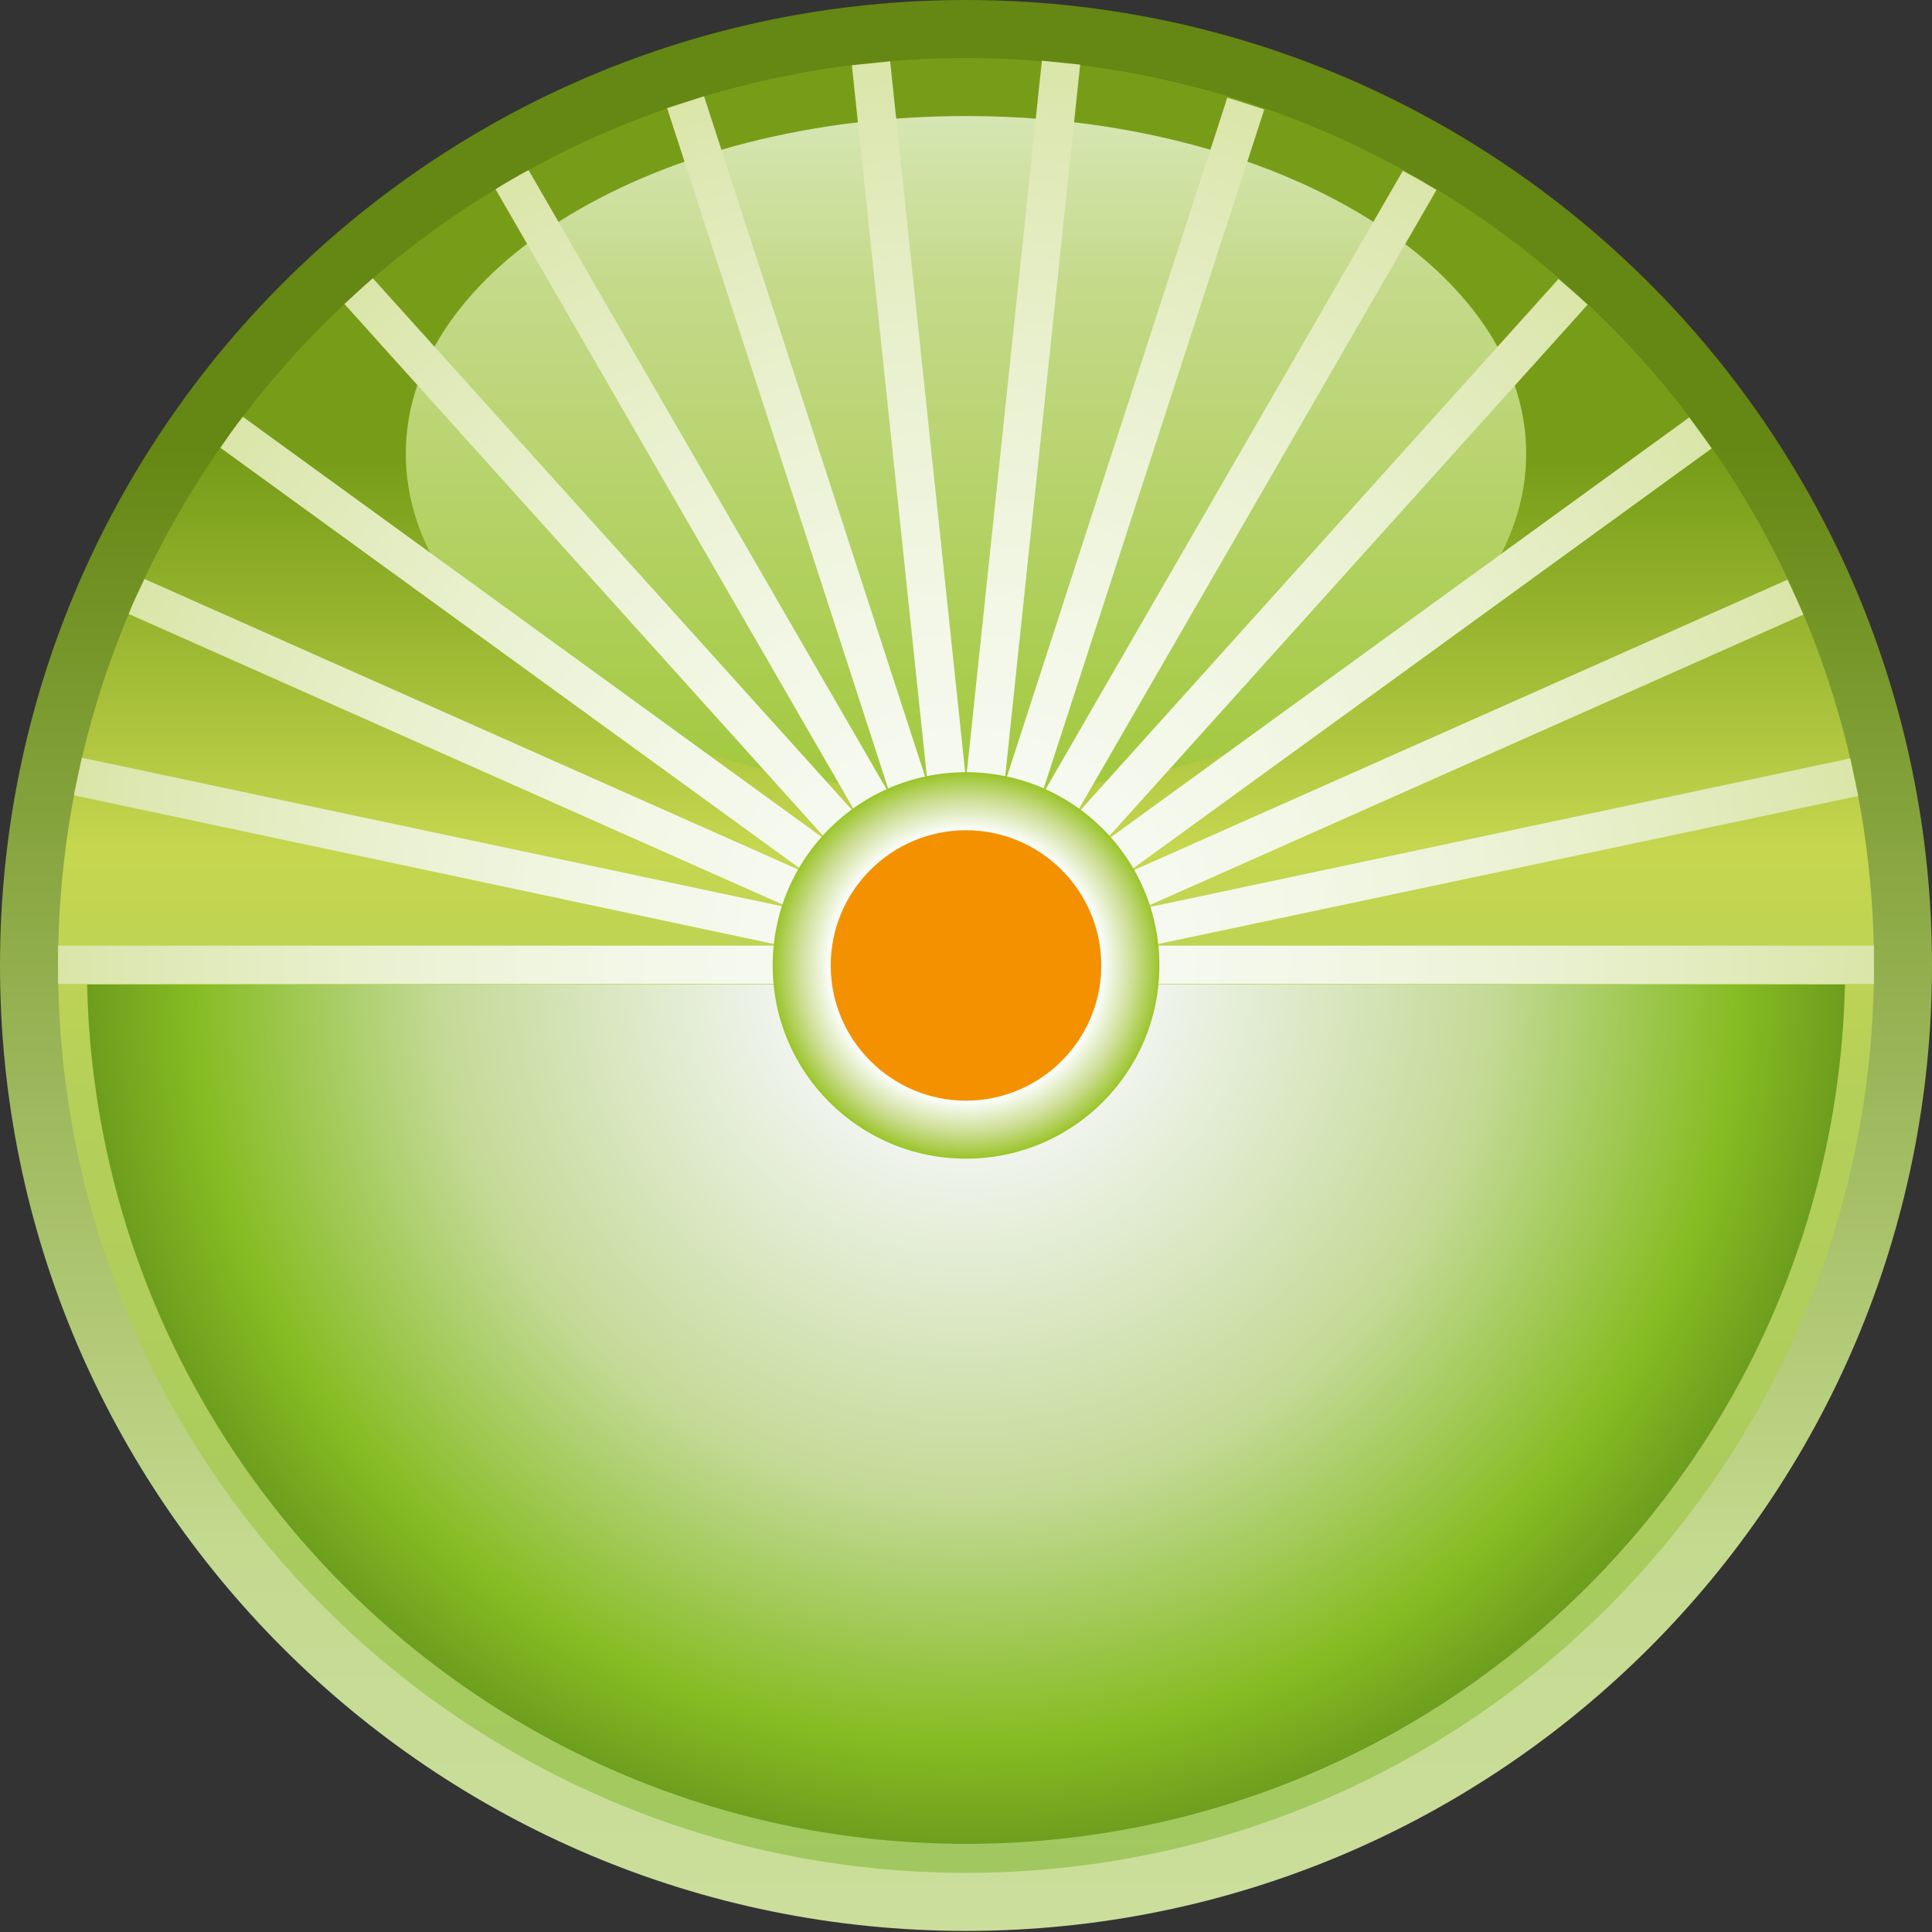 <svg width="46" height="46" viewBox="0 0 46 46" fill="none" xmlns="http://www.w3.org/2000/svg">
<rect x="0" y="0" width="46" height="46" fill="#333333" stroke="none"/>
<path fill-rule="evenodd" clip-rule="evenodd" d="M46 22.987C46 35.689 35.694 45.974 23 45.974C10.306 45.974 0 35.689 0 22.987C0 10.3 10.306 0 23 0C35.694 0 46 10.3 46 22.987Z" fill="url(#paint0_linear_1295_4640)"/>
<path fill-rule="evenodd" clip-rule="evenodd" d="M44.618 22.987C44.618 34.92 34.94 44.592 23 44.592C11.061 44.592 1.383 34.92 1.383 22.987C1.383 11.054 11.061 1.382 23 1.382C34.94 1.382 44.618 11.054 44.618 22.987Z" fill="url(#paint1_linear_1295_4640)"/>
<path fill-rule="evenodd" clip-rule="evenodd" d="M36.338 10.803C36.338 15.246 30.368 18.857 23 18.857C15.632 18.857 9.662 15.262 9.662 10.803C9.662 6.359 15.632 2.763 23 2.763C30.368 2.763 36.338 6.359 36.338 10.803Z" fill="url(#paint2_linear_1295_4640)"/>
<path fill-rule="evenodd" clip-rule="evenodd" d="M2.074 23.442C2.325 34.779 11.595 43.901 23 43.901C34.406 43.901 43.675 34.779 43.927 23.442H2.074Z" fill="url(#paint3_radial_1295_4640)"/>
<path fill-rule="evenodd" clip-rule="evenodd" d="M44.241 18.952C44.178 18.653 44.115 18.355 44.052 18.057L27.179 21.637L42.937 14.634C42.811 14.351 42.686 14.069 42.56 13.802L26.802 20.804L40.753 10.677C40.58 10.426 40.392 10.175 40.219 9.939L26.268 20.066L37.8 7.254C37.58 7.05 37.344 6.846 37.108 6.642L25.577 19.454L34.202 4.522C33.935 4.365 33.668 4.208 33.401 4.067L24.776 18.999L30.102 2.606C29.819 2.512 29.52 2.418 29.222 2.324L23.912 18.685L25.718 1.539C25.42 1.507 25.106 1.476 24.807 1.445L23 18.575L21.194 1.46C20.88 1.492 20.581 1.523 20.283 1.554L22.089 18.685L16.763 2.292C16.465 2.387 16.182 2.481 15.884 2.575L21.209 18.967L12.585 4.051C12.317 4.192 12.05 4.349 11.799 4.506L20.424 19.438L8.877 6.626C8.641 6.83 8.421 7.034 8.201 7.238L19.733 20.051L5.782 9.923C5.593 10.159 5.421 10.41 5.248 10.661L19.199 20.789L3.441 13.786C3.315 14.053 3.174 14.335 3.064 14.618L18.822 21.621L1.949 18.041C1.886 18.339 1.823 18.638 1.76 18.936L18.617 22.516H1.383C1.383 22.673 1.383 22.814 1.383 22.971C1.383 23.128 1.383 23.285 1.383 23.427H18.617H27.368H44.618C44.618 23.27 44.618 23.128 44.618 22.971C44.618 22.814 44.618 22.657 44.618 22.516H27.384L44.241 18.952Z" fill="url(#paint4_radial_1295_4640)"/>
<path fill-rule="evenodd" clip-rule="evenodd" d="M27.604 22.987C27.604 25.53 25.546 27.587 23 27.587C20.455 27.587 18.397 25.53 18.397 22.987C18.397 20.443 20.455 18.386 23 18.386C25.546 18.386 27.604 20.443 27.604 22.987Z" fill="url(#paint5_radial_1295_4640)"/>
<path fill-rule="evenodd" clip-rule="evenodd" d="M26.221 22.987C26.221 24.761 24.775 26.206 23 26.206C21.225 26.206 19.779 24.761 19.779 22.987C19.779 21.213 21.225 19.768 23 19.768C24.775 19.768 26.221 21.213 26.221 22.987Z" fill="#F39100"/>
<defs>
<linearGradient id="paint0_linear_1295_4640" x1="23.003" y1="55.864" x2="23.003" y2="10.64" gradientUnits="userSpaceOnUse">
<stop stop-color="#D8E6B0"/>
<stop offset="0.15" stop-color="#CEE0A1"/>
<stop offset="0.42" stop-color="#C4DA8F"/>
<stop offset="1" stop-color="#658713"/>
</linearGradient>
<linearGradient id="paint1_linear_1295_4640" x1="23.003" y1="45.118" x2="23.003" y2="10.983" gradientUnits="userSpaceOnUse">
<stop stop-color="#A0C860"/>
<stop offset="0.56" stop-color="#B5D059"/>
<stop offset="0.73" stop-color="#C6D64F"/>
<stop offset="1" stop-color="#779D18"/>
</linearGradient>
<linearGradient id="paint2_linear_1295_4640" x1="23.003" y1="-1.876" x2="23.003" y2="32.565" gradientUnits="userSpaceOnUse">
<stop stop-color="#ECF4E3"/>
<stop offset="0.25" stop-color="#C4DA8A"/>
<stop offset="0.75" stop-color="#94C11C"/>
<stop offset="1" stop-color="#94C11C"/>
</linearGradient>
<radialGradient id="paint3_radial_1295_4640" cx="0" cy="0" r="1" gradientUnits="userSpaceOnUse" gradientTransform="translate(23.002 23.039) scale(21.285 21.273)">
<stop stop-color="#F4F6F4"/>
<stop offset="0.18" stop-color="#F4F6F4"/>
<stop offset="0.59" stop-color="#C4DA97"/>
<stop offset="0.87" stop-color="#85BC22"/>
<stop offset="1" stop-color="#6B9A1D"/>
</radialGradient>
<radialGradient id="paint4_radial_1295_4640" cx="0" cy="0" r="1" gradientUnits="userSpaceOnUse" gradientTransform="translate(23.003 22.789) scale(21.876 21.863)">
<stop stop-color="#F9FCF6"/>
<stop offset="0.168" stop-color="#F7FAF2"/>
<stop offset="0.388" stop-color="#F2F7E6"/>
<stop offset="0.636" stop-color="#EAF1D1"/>
<stop offset="0.904" stop-color="#DEE8B3"/>
<stop offset="1" stop-color="#D9E5A6"/>
</radialGradient>
<radialGradient id="paint5_radial_1295_4640" cx="0" cy="0" r="1" gradientUnits="userSpaceOnUse" gradientTransform="translate(23.003 22.99) scale(4.684 4.682)">
<stop stop-color="#F9FCF6"/>
<stop offset="0.7" stop-color="#F9FCF6"/>
<stop offset="0.85" stop-color="#CDDE94"/>
<stop offset="1" stop-color="#94C11C"/>
</radialGradient>
</defs>
</svg>
